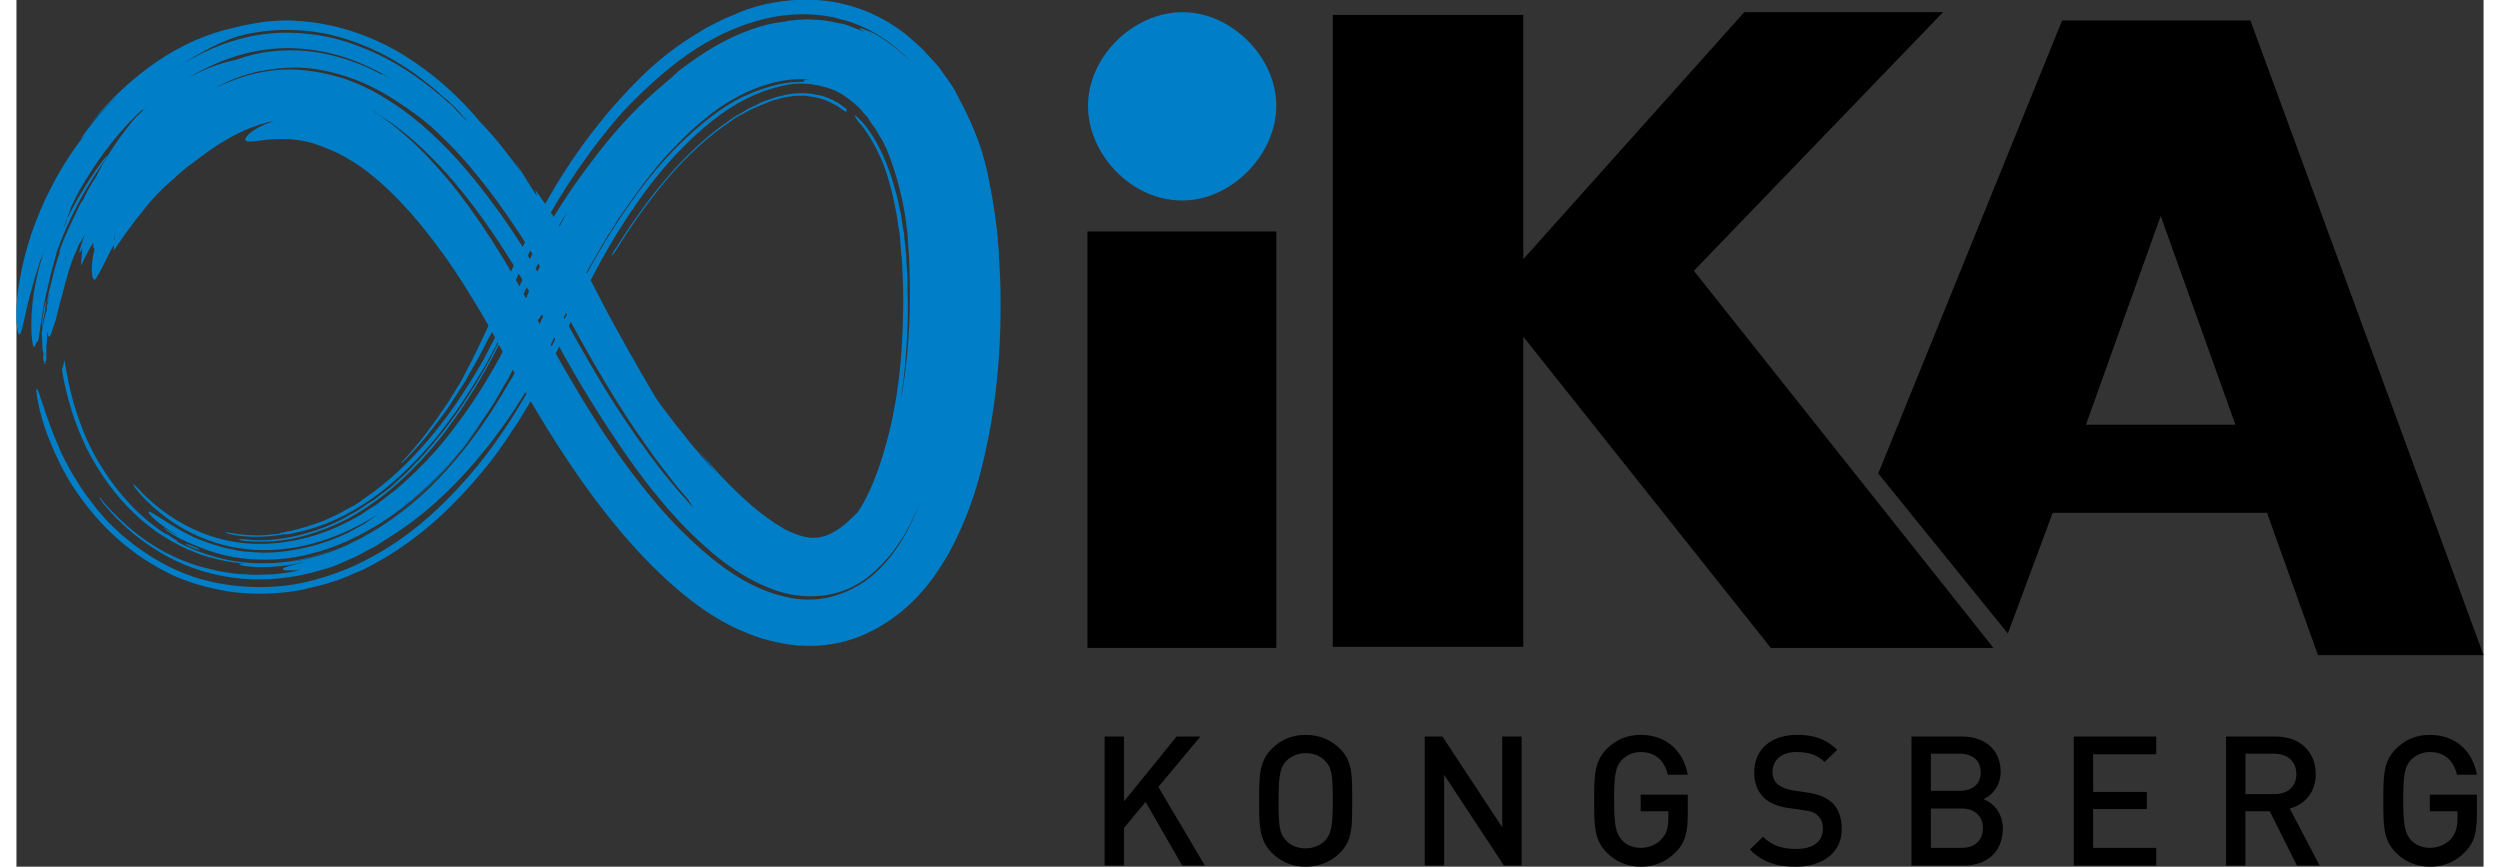<?xml version="1.0" encoding="utf-8"?>
<!-- Generator: Adobe Illustrator 18.1.1, SVG Export Plug-In . SVG Version: 6.00 Build 0)  -->
<!DOCTYPE svg PUBLIC "-//W3C//DTD SVG 1.1//EN" "http://www.w3.org/Graphics/SVG/1.1/DTD/svg11.dtd">
<svg version="1.1" id="Layer_1" xmlns="http://www.w3.org/2000/svg" xmlns:xlink="http://www.w3.org/1999/xlink" x="0px" y="0px"
	 viewBox="0 0 445.5 156.5" width="300" height="104" enable-background="new 0 0 445.5 156.5" xml:space="preserve">
<rect x="0" y="0" width="445.5" height="156.5" fill="#333333" stroke="none"/>
<g>
	<path d="M193.4,117V41.8h34.1V117H193.4z"/>
	<g>
		<path d="M359.6,114.4l-23.4-28.9l33.2-81.8h34l42.1,114.6h-29.9l-9.2-25.7h-38.7L359.6,114.4z M387.2,39l-13.5,37.7h27L387.2,39z"
			/>
	</g>
	<polygon points="272.1,60.8 316.8,117 357,117 302.9,48.9 347.9,2.2 312,2.2 272.1,46.8 272.1,2.7 237.7,2.7 237.7,116.8
		272.1,116.8 	"/>
	<path fill="#FFFFFF" stroke="#007EC7" stroke-width="0.638" d="M151.8,16.5c0,0,19,10,17.7,35.3c0,0,2.7-23.2-19.5-35.4
		c0,0,4.1,1.9,4.6,2.4C154.6,18.8,152,16.8,151.8,16.5z"/>
	<g>
		<path d="M210.5,156.3l-6.6-11.5l-3.9,4.7v6.8h-3.5V133h3.5v11.7l9.5-11.7h4.3l-7.6,9.1l8.4,14.2H210.5z"/>
		<path d="M239,154c-1.6,1.6-3.7,2.5-6.2,2.5s-4.5-0.9-6.1-2.5c-2.3-2.3-2.3-4.9-2.3-9.4s0-7.1,2.3-9.4c1.6-1.6,3.6-2.5,6.1-2.5
			s4.6,0.9,6.2,2.5c2.3,2.3,2.2,4.9,2.2,9.4S241.3,151.7,239,154z M236.3,137.4c-0.8-0.9-2.1-1.4-3.5-1.4s-2.7,0.6-3.5,1.4
			c-1.1,1.2-1.4,2.6-1.4,7.2c0,4.7,0.2,6,1.4,7.2c0.8,0.9,2.1,1.4,3.5,1.4s2.7-0.6,3.5-1.4c1.1-1.2,1.4-2.6,1.4-7.2
			C237.7,139.9,237.5,138.6,236.3,137.4z"/>
		<path d="M268.6,156.3l-10.8-16.4v16.4h-3.5V133h3.2l10.8,16.4V133h3.5v23.3H268.6z"/>
		<path d="M299.7,153.8c-1.8,1.9-4,2.7-6.4,2.7c-2.4,0-4.5-0.9-6.1-2.5c-2.3-2.3-2.3-4.9-2.3-9.4s0-7.1,2.3-9.4
			c1.6-1.6,3.6-2.5,6.1-2.5c4.9,0,7.8,3.2,8.5,7.2h-3.6c-0.6-2.6-2.3-4.1-4.9-4.1c-1.4,0-2.6,0.6-3.4,1.4c-1.1,1.2-1.4,2.6-1.4,7.2
			c0,4.7,0.3,6,1.4,7.3c0.8,0.9,2.1,1.4,3.4,1.4c1.5,0,2.9-0.6,3.8-1.6c0.9-1,1.2-2.2,1.2-3.7v-1.3h-5v-3h8.5v3.6
			C301.8,150.3,301.3,152.2,299.7,153.8z"/>
		<path d="M321.3,156.5c-3.5,0-6-0.8-8.3-3.1l2.4-2.3c1.7,1.7,3.6,2.2,6,2.2c3,0,4.8-1.3,4.8-3.6c0-1-0.3-1.9-0.9-2.4
			c-0.6-0.6-1.2-0.8-2.6-1l-2.8-0.4c-1.9-0.3-3.4-0.9-4.4-1.9c-1.1-1.1-1.7-2.6-1.7-4.5c0-4.1,2.9-6.8,7.8-6.8
			c3.1,0,5.2,0.8,7.2,2.7l-2.3,2.2c-1.4-1.4-3.1-1.8-5.1-1.8c-2.8,0-4.3,1.6-4.3,3.6c0,0.9,0.3,1.6,0.9,2.2c0.6,0.5,1.5,0.9,2.6,1.1
			l2.7,0.4c2.2,0.3,3.4,0.9,4.4,1.7c1.3,1.1,1.9,2.8,1.9,4.8C329.7,153.9,326.2,156.5,321.3,156.5z"/>
		<path d="M351.6,156.3h-9.4V133h9.1c4.3,0,7,2.5,7,6.4c0,2.5-1.6,4.3-3.1,4.9c1.8,0.7,3.5,2.5,3.5,5.4
			C358.6,154,355.7,156.3,351.6,156.3z M350.9,136.1h-5.2v6.7h5.2c2.3,0,3.8-1.2,3.8-3.3C354.7,137.3,353.2,136.1,350.9,136.1z
			 M351.3,146h-5.6v7.1h5.6c2.5,0,3.8-1.5,3.8-3.6C355.1,147.5,353.7,146,351.3,146z"/>
		<path d="M371.5,156.3V133h14.9v3.2h-11.4v6.8h9.7v3.1h-9.7v7h11.4v3.2H371.5z"/>
		<path d="M411.8,156.3l-4.9-9.8h-4.4v9.8h-3.5V133h9c4.4,0,7.2,2.8,7.2,6.8c0,3.3-2,5.5-4.7,6.2l5.4,10.3H411.8z M407.7,136.1h-5.2
			v7.3h5.2c2.4,0,4-1.3,4-3.6S410.1,136.1,407.7,136.1z"/>
		<path d="M442.2,153.8c-1.8,1.9-4,2.7-6.4,2.7c-2.4,0-4.5-0.9-6.1-2.5c-2.3-2.3-2.3-4.9-2.3-9.4s0-7.1,2.3-9.4
			c1.6-1.6,3.6-2.5,6.1-2.5c4.9,0,7.8,3.2,8.5,7.2h-3.6c-0.6-2.6-2.3-4.1-4.9-4.1c-1.4,0-2.6,0.6-3.4,1.4c-1.1,1.2-1.4,2.6-1.4,7.2
			c0,4.7,0.3,6,1.4,7.3c0.8,0.9,2.1,1.4,3.4,1.4c1.5,0,2.9-0.6,3.8-1.6c0.9-1,1.2-2.2,1.2-3.7v-1.3h-5v-3h8.5v3.6
			C444.3,150.3,443.8,152.2,442.2,153.8z"/>
	</g>
	<g>
		<path fill="#007EC7" d="M5,45.4c0.2-0.5,0.4-1.1,0.7-1.6c-0.3,1.1-0.8,2.6-1.3,4.4c2.9-8.6,7.5-17.6,13.8-25.5
			c3.2-3.9,6.8-7.5,10.8-10.4c4-2.9,8.4-5.1,12.7-6.3c3.1-0.7,6.1-1,8.4-1.1c1.1,0,2.1-0.1,2.9-0.1c0.7,0,1.2,0,1.4-0.1
			c0.3-0.1-0.7-0.5-2.6-0.8c-1.9-0.3-4.9-0.3-8.2,0.2C42,4.4,40.4,4.7,39.3,5c-4.7,1-9.5,3.1-13.9,6.1c-4.4,3-8.5,6.8-12,11.2
			c1.4-1.6,3-3.3,4.6-4.8c-2.3,2.3-4.5,4.8-6.5,7.7c0.3-0.3,0.6-0.6,0.9-0.9c-3.5,4.3-6.7,10-8.9,15.7C1.3,45.7,0.2,51.5,0,55.6
			c-0.1,2.1,0.1,3.5,0.2,4.2c0.2,0.7,0.4,0.8,0.6,0.2c0.5-1.2,1-4.9,2.6-10.1c0,0,0.4-1.1,0.7-2.3c0.2-0.6,0.4-1.1,0.6-1.5
			C4.9,45.7,5,45.4,5,45.4z"/>
		<path fill="#007EC7" d="M15.5,29.1C11.9,34,9,39.2,6.8,44.7l-0.5,1.1L7,45.6l0-0.1c0.6-2.7,1.8-6.2,3.6-9.9
			c1.7-3.7,4-7.5,6.6-10.9c0,0,0.5-0.6,0.9-1.2c0.5-0.6,1-1.2,1-1.2c0.9-1.2,1.5-2,1.6-2.3c0.3-0.7-1.9,1-4.4,4.2
			c0,0-0.7,0.9-1.4,1.9c-0.3,0.5-0.7,0.9-0.9,1.3c-0.2,0.4-0.4,0.6-0.4,0.6c-3.3,4.6-6.7,11-8.7,17.5c-1,3.2-1.7,6.4-2,9.2
			c-0.3,2.9-0.3,5.4,0,7.2c0.3,1.6,0.5,0.2,0.8-0.2c0.2,0.2,0.4-0.8,0.6-2.6c0.3-1.8,0.6-4.3,1.3-7c1.2-5.5,2.8-9.9,2.5-10.4
			c0.4-0.9,0.8-1.7,1.2-2.6c-0.2,0.7-0.5,1.4-0.7,2.1c0.1-0.8,0.7-2.3,1.4-4.1c0.8-1.8,1.7-3.7,2.6-5.4c0,0,0.7-1.2,1.5-2.4
			c0.7-1.2,1.6-2.4,1.6-2.4s-0.7,0.5-1.3,1.1c-0.6,0.5-1.3,1.1-1.3,1.1s-0.4,0.6-0.7,1.3c-0.4,0.6-0.7,1.3-0.7,1.3
			c0.1-0.2,0.4-0.5,0.4-0.5C9.2,36.2,7.3,41,5.6,47c0,0-0.5,1.9-0.9,3.8c-0.4,1.9-0.6,3.9-0.6,3.9c-0.1,1.1,0,1.6,0.1,1.5
			c0.1-0.1,0.3-0.7,0.6-1.8c0,0,0.2-0.9,0.4-1.7c0.2-0.8,0.5-1.7,0.5-1.7c-0.2,0.5-0.3,1-0.5,1.5c1.8-7.8,5.2-15.2,9.4-21.6
			c0.7-1,1.5-2.2,1.8-2.8C16.7,27.7,16.3,28.1,15.5,29.1z"/>
		<g>
			<path fill="#007EC7" d="M5.3,54.3c-0.3,1.3-0.6,2.5-0.7,4.4c0,0.5,0,0.7,0,0.8C4.7,58.9,4.8,57.9,5,57
				C5.3,55.2,5.4,54.3,5.3,54.3z"/>
			<path fill="#007EC7" d="M4.6,59.6c-0.1,0.7-0.1,1.1-0.1,1.1c0-0.3,0.1-0.5,0.1-0.7c0-0.2,0-0.2,0-0.2S4.6,59.7,4.6,59.6z"/>
			<path fill="#007EC7" d="M149.5,19.4c-0.4-0.2-0.7-0.6-1.1-0.8c-0.4-0.2-0.7-0.4-1.1-0.6c-0.8-0.3-1.5-0.7-2.4-0.8
				c-1.6-0.4-3.4-0.5-5.3-0.2l-0.7,0.1l-0.7,0.2c-0.5,0.1-1,0.2-1.5,0.4c-1,0.4-2,0.6-3,1.2l-1.5,0.7l-1.5,0.9
				c-1,0.5-1.9,1.2-2.9,1.9c-3.8,2.7-7.4,6.2-10.7,10.1c-3.3,3.9-6.2,8.1-9,12.5c-0.4,0.6-0.6,1.1-0.6,1.2c0,0.1,0.3-0.4,0.7-0.9
				c2.7-4.4,5.7-8.6,8.9-12.5c3.2-3.8,6.8-7.3,10.6-10l1.4-1l0.7-0.5l0.7-0.4l1.5-0.8c0.5-0.3,1-0.5,1.5-0.7c1-0.5,2-0.8,2.9-1.2
				c0.5-0.2,1-0.2,1.4-0.4c0.5-0.1,1-0.3,1.4-0.3c0.5-0.1,0.9-0.1,1.4-0.2c0.4,0,0.9,0,1.3,0c0.5-0.1,0.9,0.1,1.3,0.1l0.6,0.1
				c0.2,0,0.4,0.1,0.6,0.1c0.4,0.1,0.8,0.2,1.2,0.3c0.4,0.2,0.8,0.3,1.2,0.5c0.7,0.4,1.5,0.7,2.2,1.3c0.4,0.3,0.7,0.4,0.8,0.5
				C150.1,19.9,149.9,19.6,149.5,19.4z"/>
			<path fill="#007EC7" d="M32.7,99.2c0.5,0.2,0.5,0.1,0-0.2c-0.4-0.2-1.3-0.5-1.8-0.7c-0.4-0.2-0.4-0.1,0,0.2
				C31.5,98.8,32.3,99.1,32.7,99.2z"/>
			<path fill="#007EC7" d="M8.6,65.1c0.1,0,0.2,0.6,0.3,1.3c1,5.9,2.8,11.7,5.9,17c3.1,5.2,7.2,9.9,12.4,13.2c0,0,0,0,0,0
				c-0.4-0.3-0.4-0.4,0-0.1c0.4,0.2,1.2,0.8,1.6,1c0.5,0.3,0.4,0.3,0,0.2c5,2.7,10.7,4.2,16.4,4c2.8,0,5.6-0.5,8.3-1.2
				c1.3-0.4,2.7-0.8,4-1.3l1.9-0.8c0.6-0.3,1.3-0.5,1.9-0.9c4.9-2.5,9.3-5.9,13.2-9.7c3.9-3.8,7.2-8,10.2-12.5c-1.4,2.1-2.9,4-4.5,6
				c-1.6,1.9-3.2,3.8-5,5.5c-3.5,3.5-7.5,6.7-11.9,9.1c-4.4,2.5-9.2,4.2-14.2,4.9c-5,0.6-10.2,0.2-15-1.6C32,98.4,30,97.6,28,96.4
				c-0.5-0.3-1.2-0.8-1.4-1c-0.1-0.1,0.3,0.1,0.8,0.4c0.5,0.3,1,0.7,1.6,0.9c-1.6-1-3-2-3.9-2.8c-0.9-0.8-1.4-1.4-1.2-1.5
				c0.4-0.1,2.9,1.8,6.3,3.7L32,97c0.6,0.3,1.2,0.5,1.8,0.7c1.2,0.5,2.4,0.8,3.7,1.2c0.6,0.2,1.3,0.2,1.9,0.4
				c0.6,0.1,1.3,0.3,1.9,0.3c1.3,0.1,2.6,0.2,3.8,0.2c5.1-0.1,10.2-1.4,14.8-3.6l2.9-1.6c0.9-0.6,1.8-1.3,2.7-1.9
				c-6.6,4.3-14.4,7-22.3,6.6c-3.9-0.2-7.8-1.2-11.3-2.9c-3.5-1.7-6.7-4.1-9.3-6.9c-0.9-1-1.6-1.9-1.5-2c0.1-0.1,0.8,0.6,1.7,1.6
				c4.8,4.8,11,8.1,17.6,8.9c6.6,0.8,13.5-0.7,19.5-3.8l2.2-1.2l2.1-1.4c0.4-0.2,0.7-0.4,1.1-0.7l1-0.8l2-1.5
				c2.6-2.2,5.1-4.6,7.4-7.2c4.5-5.2,8.4-11,11.7-17.1l1.5-3.1l1.4-3.2c0.9-2.2,1.8-4.3,2.7-6.5l0.7-1.7l0.8-1.6
				c0.5-1.1,1-2.2,1.5-3.3c1.1-2.2,2.2-4.3,3.4-6.5c-0.7,1-1.3,2.1-1.9,3.2c-0.5,0.9-1,1.7-1.5,2.6c-0.5,0.9-0.9,1.7-1.4,2.6
				c-0.4,0.9-0.9,1.7-1.3,2.6c-0.4,0.9-0.8,1.7-1.2,2.6c-0.8,1.7-1.6,3.4-2.4,5c-0.4,0.8-0.8,1.7-1.2,2.5c-0.4,0.8-0.8,1.7-1.2,2.4
				c-3.1,6.2-6.8,12.2-11,17.5c-4.3,5.3-9.2,10-15.1,13.5c-2.9,1.7-6.1,3-9.4,3.9c-3.3,0.9-6.8,1.2-10.3,0.9c-0.7,0-1.3-0.2-1.3-0.3
				c-0.1-0.1,0.4,0,1.1,0c3.4,0.4,6.7,0,9.9-0.8c3.2-0.8,6.3-2,9.1-3.7c1.5-0.7,2.8-1.8,4.2-2.6c0.7-0.5,1.3-1,2-1.5
				c0.7-0.5,1.3-1,1.9-1.6c1.2-1.1,2.5-2.2,3.6-3.5c0.6-0.6,1.2-1.2,1.8-1.9c0.6-0.7,1.1-1.3,1.7-2c3.7-4.4,6.8-9.2,9.5-14
				c0.6-1.2,1.3-2.4,1.9-3.6c0.3-0.6,0.6-1.2,0.9-1.8l0.9-1.9c1.2-2.6,2.3-5.1,3.4-7.7c-1.2,2.6-2.4,5.1-3.6,7.7l-0.9,1.9
				c-0.3,0.6-0.6,1.2-0.9,1.8c-0.6,1.2-1.3,2.4-1.9,3.5c-2.7,4.7-5.7,9.2-9,13.3c-3.4,4.1-7.1,7.8-11.4,10.9c-4.3,3-9,5.3-14.1,6.3
				c-0.9,0.3-1.8,0.3-2.3,0.3c0,0-0.2,0.1-0.5,0.1c-2.5,0.4-5.4,0.5-8.2,0c-0.5-0.1-1.2-0.2-1.5-0.4c-0.3-0.1,0.1-0.1,0.7,0
				c2.7,0.5,5.4,0.6,7.7,0.3c0.4,0,0.9-0.1,1.3-0.1c-0.2-0.1,0.3-0.2,1.3-0.4c0.6-0.1,1.2-0.2,1.8-0.4l1.8-0.5l1.8-0.6
				c0.6-0.2,1.2-0.4,1.8-0.7c1.1-0.5,2.3-1,3.4-1.7l1.7-0.9c0.5-0.3,1.1-0.7,1.6-1.1c4.3-2.9,8.2-6.6,11.7-10.7
				c3.5-4.1,6.6-8.7,9.4-13.5c0.7-1.2,1.3-2.4,1.9-3.6l1-1.8c0.3-0.6,0.6-1.3,0.9-1.9c1.2-2.6,2.4-5.3,3.7-7.9c0-0.2,0.1-0.5,0.2-1
				c0.2-0.8,0.8-1.9,1.4-3.3c0.7-1.3,1.4-2.8,2.3-4.3l1.4-2.2l1-1.7l1.1-1.7c0.7-1.1,1.4-2.2,2.2-3.3c1.6-2.2,3.1-4.3,4.8-6.4
				c3.3-4.2,7-8.1,11.2-11.6c0.8-0.7,1.8-1.5,2.7-2.4c1-0.8,2.2-1.6,3.3-2.4c4-2.7,8.5-5.1,13.8-6.2l2-0.3l1-0.2c0.3,0,0.7,0,1-0.1
				l2.1-0.1c0.7,0,1.4,0.1,2.1,0.1c1.4,0.1,2.8,0.4,4.2,0.7c0.7,0.1,1.4,0.4,2.1,0.7c0.7,0.3,1.4,0.5,2,0.8c-0.6-0.4-1-0.6-1-0.7
				c0.1,0,0.3,0,0.6,0.1c0.3,0.1,0.7,0.3,1.3,0.5c0.5,0.2,1.1,0.5,1.7,0.9c0.6,0.3,1.2,0.8,1.9,1.3c1.4,0.9,2.4,2,3.6,3
				c-3.1-3.2-7.1-5.9-11.6-7.2c-0.7-0.2-1.3-0.3-1.8-0.5C142.9,2.1,137.7,2.5,133,4c-5.1,1.5-9.5,4.1-13.3,6.9
				c-3.8,2.9-7.2,6.1-10.3,9.4c-6,6.8-10.8,14.1-14.9,21.6c-1.1,1.9-1.9,3.8-2.9,5.7c-1,1.9-1.8,3.8-2.7,5.7
				c-0.8,1.8-1.7,3.6-2.5,5.5c-0.4,1-0.9,1.8-1.3,2.6l-1.3,2.5c-0.9,1.7-1.9,3.3-2.8,5c-1,1.6-2.1,3.2-3.1,4.8
				c-2.2,3-4.5,6.1-7.1,8.7c-0.3,0.4-0.9,0.9-1.2,1.2c-0.2,0.2-0.2,0.1,0.1-0.3c3.2-3.4,5.9-7.1,8.4-10.9l1.8-2.9c0.6-1,1.1-2,1.6-3
				c1.1-2,2-4,3-6.1c0.5-1,1-2.2,1.4-3.3c0.5-1.1,0.9-2.2,1.4-3.3c1-2.4,2-4.9,3.2-7.3c2.3-4.9,5-10,8.2-15.1
				c3.9-6.1,8.5-12,14-17.4c2.7-2.7,5.8-5.2,9.3-7.4l2.6-1.6l2.8-1.4c0.9-0.5,2-0.8,3-1.3c0.5-0.2,1-0.4,1.5-0.6l1.6-0.5
				c4.3-1.2,9.3-1.7,14.3-0.8c5,0.9,9.8,3.2,13.5,6.4c0.9,0.8,1.9,1.6,2.7,2.5c0.8,0.9,1.6,1.7,2.4,2.6l2,2.8
				c0.7,0.9,1.2,1.9,1.7,2.9c2.1,3.9,3.8,7.8,4.8,11.8l0.4,1.6l0.3,1.5c0.2,1,0.4,2.1,0.6,3.1c0.2,1.1,0.3,2.1,0.5,3.2l0.2,1.6
				c0,0.3,0.1,0.5,0.1,0.7l0.1,0.7l0.2,2.7l0.1,0.7l0,0.6l0,0.4l0.1,1.4c0.1,1.9,0.2,3.8,0.2,5.8c0.1,7.7-0.4,15.3-1.7,23
				c-0.7,3.9-1.5,7.7-2.7,11.7c-1.2,3.9-2.8,7.9-5,11.9c-2.3,4-5.2,8.1-10,11.6c-2.4,1.7-5.2,3.2-8.3,4.1c-3.1,0.9-6.4,1.1-9.5,0.8
				c-2.1-0.2-4-0.7-5.9-1.2c-1.8-0.6-3.5-1.3-5-2c-3.1-1.5-5.8-3.3-8.2-5.2c-4.8-3.8-8.7-7.9-12.2-12c-7-8.3-12.5-17-17.6-25.8
				l-1.9-3.4l-1.8-3.2l-1.7-3.2c-0.6-1-1.1-2-1.7-3c-2.3-3.9-4.7-7.8-7.2-11.3c-2.6-3.6-5.3-7-8.2-10c-2.9-3-5.9-5.6-9-7.4
				c-2.3-1.4-4.6-2.3-6.5-2.9c-2-0.6-3.8-0.8-5.4-0.8c-3.2-0.1-5.7,0.7-6.6,0.4c-0.5-0.1-0.3-0.7,0.5-1.4c0.8-0.7,2.3-1.6,4.4-2.2
				c-0.8,0.1-1.7,0.3-2.5,0.6c0,0-0.3,0-0.6,0.2c-0.4,0.1-0.9,0.3-1.4,0.5c-0.5,0.2-1,0.4-1.4,0.6c-0.4,0.2-0.6,0.3-0.6,0.3
				c-3.7,1.8-6.8,4.3-8.8,5.8c0,0-0.7,0.5-1.4,1.1c-0.3,0.3-0.7,0.6-0.9,0.8c-0.2,0.2-0.4,0.4-0.4,0.4c-1.9,1.5-4.1,3.8-6,6.3
				c-2,2.4-3.7,5-4.9,6.7l0-1l-0.5,0.9c-1.5,2.9-2.4,4.9-3,5.5l-0.3-0.4c-0.3-0.8-0.3-2.6,0.3-5.3c-0.2,0-0.3-0.4-0.2-1.1
				c-1.5,2.3-2,3.8-2.2,4.1c-0.1,0.3,0-0.7,0.2-3.1c-0.6,1.3-0.7,1-0.2-0.6c0.2-0.6,0.4-1.2,0.7-1.9c0,0,0,0,0,0
				c-0.4,0.7-0.5,0.9-1.1,1.8c-0.5,1.3-0.9,2.1-0.9,2.1c-0.7,1.8-1,2.8-1.2,3.6c-0.3,0.9-0.5,1.7-0.9,3.3c-0.4,1.4-0.7,2.6-0.9,3.4
				c-0.2,0.8-0.3,1.3-0.3,1.3c-0.6,1.6-0.8,2.5-1,2.8c-0.2,0.4-0.2,0.2-0.4,0c0-0.2,0-0.4-0.1-0.7c-0.1,1.4-0.1,2.2-0.2,2.7
				c0,0.5,0,0.8,0,1.2c0,0.8,0,1.3,0,1.3c-0.2,0.1-0.2,0.1-0.2,0.6c-0.1,0.1-0.1,0.1-0.1,0.1c-0.2-0.7-0.3-1-0.3-1.2
				C4.9,64.1,4.9,64,4.9,64c-0.1-0.4-0.2-1-0.2-1c-0.1-2.1-0.1-2.7-0.1-3.1c0.3-2,0.6-2.9,0.7-3.4C5.5,56,5.5,56,5.5,56
				c-0.1-0.9,0-0.9,0-0.9c0.4-0.8,0.4-0.8,0.4-0.8c-0.3,0.5-0.3,0.5-0.3,0.5c0.2-1,0.3-1.4,0.4-1.7C6,52.9,6,52.9,6,52.9
				c-0.3,1.1-0.4,1.6-0.5,1.9c-0.1,0.3-0.1,0.3-0.1,0.3c0.4-2.3,0.7-3.4,0.9-4.1c0.2-0.8,0.3-1.2,0.5-2.1c0.5-1.8,1-3.3,1.1-3.5
				c-0.1,0.1-0.2,0.1-0.2,0.1c0.8-2.3,1.3-3.3,1.8-4.4c0.5-1.1,1-2.1,2-4.2c0.2-0.4,0.4-0.6,0.6-0.9c0.2-0.4,0.5-1.2,1-2
				c0.4-0.7,0.8-1.4,1.3-2.1c0.1-0.2,0.2-0.3,0.2-0.5c0,0,0,0,0,0c0.4-0.7,0.7-1.2,1-1.8c0.2-0.4,0.2-0.4,0.2-0.4s0,0,0,0
				c0.8-1.2,1.7-3,5.2-7.4c1-1.1,2-2,3-2.9c-0.3,0.3-0.6,0.5-0.9,0.8c-0.6,0.5-0.2-0.1-0.5,0.2c-3.9,3.6-7.2,7.9-10.1,12.6
				c-2.9,4.7-5.2,9.8-6.9,15.2c-0.6,1.9-1.1,3.8-1.3,4.1c-0.2,0.2,0-1.3,0.5-3.3c1.3-5.6,3.5-11.3,6.5-16.7c3-5.4,6.9-10.7,12-15.2
				c5-4.5,11.3-8.3,18.4-9.9c3.5-0.8,7.2-1,10.7-0.6c3.5,0.3,6.8,1.2,9.8,2.4c6.3,2.4,11.6,6.2,16.2,10.4c-0.2-0.2-0.4-0.4-0.6-0.6
				c0.6,0.5,1.2,1.1,1.7,1.7c0.6,0.6,1.1,1.1,1.7,1.7l0.4,0.4c-0.7-0.9-1.6-1.8-2.4-2.7c-0.6-0.6-1.2-1.2-1.9-1.7
				C71.9,12.7,65.6,8.7,58,6.6c-3.7-1-7.8-1.4-11.8-1.1c-4,0.3-7.9,1.3-11.6,2.9c-3.9,1.7-7.2,3.8-10.2,6c-2.9,2.3-5.6,4.7-8,7.5
				c-1.2,1.5-2.1,2.5-2.1,2.2c0-0.3,1-1.7,2.3-3.2c4-4.8,9-9.4,15.3-12.7c3.2-1.6,6.7-2.9,10.3-3.7c3.7-0.8,7.5-0.9,11.1-0.5
				C60.8,5,67.1,7.9,72,11.3c5,3.4,8.8,7.2,11.8,10.8c3,3.1,5.4,6.3,7.3,9c0,0,0.1,0.1,0.1,0.2c-0.4-0.8-0.9-1.4-1.4-2.2
				c1,1.2,1.6,2.2,2.2,3.2c0.6,1,1.2,1.9,2,3.1c-0.1-0.3-0.2-0.7-0.3-1.1C96,37.4,98,40.7,100,44c1,1.6,1.9,3.3,2.8,5
				c0.9,1.6,1.8,3.3,2.6,4.9c1.7,3.3,3.3,6.2,5,9.2c1.7,3,3.3,5.8,4.9,8.5c0.3,0.4,0.5,0.8,0.8,1.2c3.2,4.3,6.6,8.6,10.7,13.1
				c-1.3-1.5-2.6-3.2-3.9-4.8c2.9,3.4,5.9,6.7,9.2,9.6c2.2,2,4.6,3.7,6.7,4.9c2.2,1.1,4,1.6,5.3,1.5c1.4,0,2.7-0.5,4.1-1.4
				c1.4-0.9,2.7-2.2,3.7-3.2c1.5-2.2,2.7-4.9,3.7-7.7c1-2.8,1.8-5.8,2.5-8.9c1.3-6.1,1.9-12.6,2-19c0.1-3.2,0-6.5-0.2-9.7l0-0.3
				l0-0.2l0-0.1l0,0c0,0.4,0,0.1,0,0.2l0,0l-0.1-0.6l-0.1-1.3l-0.2-2.6c-0.3-1.5-0.4-2.9-0.7-4.3c-0.3-1.5-0.6-3-1-4.4
				c-0.2-0.7-0.4-1.4-0.6-2.1l-0.7-2c-1.1-2.6-2.4-5-3.9-6.9c-0.7-0.7-1.2-1.5-1.2-1.7c0-0.2,0.5,0.3,1.2,1
				c2.4,2.6,4.2,6.4,5.5,10.4c0.3,1,0.6,2,0.9,3.1l0.7,3.2l0.5,3.2l0.1,0.4l0,0.5l0.1,0.9l0.2,1.8l0.1,0.9l0,0.2l0,0.1l0,0.1
				c0,0,0-0.3,0-0.2l0,0l0,0l0,0.4l0.1,1.8c0.1,1.2,0.1,2.3,0.1,3.5c0.1,2.4,0.1,4.7,0,7.1c-0.2,4.7-0.6,9.4-1.4,14
				c1.5-7.6,2-15.6,1.8-23.6c0-1-0.1-2-0.1-3l-0.2-3l-0.1-1.6l-0.2-1.4c-0.1-0.9-0.2-1.8-0.4-2.8c-0.7-3.8-1.7-7.4-3.1-10.8
				l-0.6-1.3c-0.2-0.4-0.4-0.8-0.7-1.2l-0.7-1.2c-0.2-0.4-0.5-0.7-0.8-1.1l-0.7-1.1l-0.8-0.9c-0.5-0.7-1.1-1.2-1.7-1.7
				c-1.5-1.3-3.1-2.3-4.9-2.8c-1.8-0.5-3.6-0.8-5.6-0.7c-3.9,0.4-8.1,2-12,4.5c-3.9,2.6-7.5,5.9-10.8,9.6c-3.3,3.7-6.3,7.9-9.1,12.4
				c-2.4,3.8-4.5,7.7-6.4,11.6c-1.9,4.1-3.8,8.1-5.7,12.1l-1.7,3.2c-0.6,1.1-1.1,2.2-1.7,3.2c-1.2,2-2.4,4.1-3.8,6.1
				c-2.6,4.1-5.7,8-9.3,11.8c-5,5.3-10.9,10-17.7,13.3c-1.8,0.7-3.4,1.6-5.3,2.1c-0.9,0.3-1.8,0.6-2.8,0.8l-2.8,0.7
				c-3.8,0.7-7.8,0.9-11.8,0.5c-4-0.5-7.9-1.5-11.5-3.1c-3.6-1.7-7-3.9-9.9-6.5c-3-2.6-5.5-5.6-7.7-8.8c-2.2-3.2-3.8-6.7-5.2-10.3
				c-1.4-3.8-2-7.5-1.9-8c0.1-0.3,0.4,0.3,0.7,1.4c0.2,0.5,0.4,1.2,0.7,2c0.2,0.8,0.6,1.7,0.9,2.6c0.6,1.9,1.5,3.7,2.2,5.5
				c0.9,1.8,1.8,3.5,2.9,5.2c1,1.7,2.3,3.3,3.5,4.9l2,2.3c0.7,0.7,1.5,1.4,2.2,2.1c3.1,2.7,6.5,5,10.3,6.7c3.8,1.7,7.9,2.6,12,2.9
				c4.1,0.3,8.2,0,12.1-1c3.9-1,7.6-2.4,11-4.3c6.9-3.7,12.5-8.8,17.4-14.4c4.9-5.6,8.8-11.7,12.3-18.1c0.9-1.6,1.8-3.3,2.5-4.8
				c0.8-1.6,1.5-3.2,2.3-4.8c0.7-1.5,1.4-3,2.1-4.6c0.7-1.5,1.5-3,2.3-4.5c3.2-5.9,6.8-11.6,10.9-16.8c4.1-5.2,8.9-9.9,14.2-13.4
				c0.6-0.4,1.2-0.7,1.7-1c0.6-0.3,1.2-0.7,1.8-0.9l1.8-0.8l1.8-0.6c2.4-0.8,4.8-1.2,7-1.1c-0.1,0-0.1-0.1-0.1-0.1
				c0-0.2,0.4-0.3,1.2-0.3c-5.2-0.6-11.1,1.5-16.3,5c-3.6,2.5-6.8,5.6-9.9,9c-3,3.4-5.7,7.2-8.4,11.1c-0.6,1-1.2,2-1.9,3
				c-0.6,1-1.2,2-1.8,3.1c-0.6,1-1.2,2.1-1.8,3.1c-0.6,1.1-1.1,2.1-1.7,3.2c-1.2,2.1-2.2,4.4-3.2,6.6c-0.6,1.2-1.1,2.3-1.7,3.5
				c-0.6,1.2-1.1,2.3-1.7,3.5c-0.9,1.6-1.8,3.3-2.7,4.9c-1,1.5-1.9,3-2.9,4.5c-1,1.5-2.1,2.9-3.1,4.3c-1,1.4-2.2,2.7-3.3,4.1
				c-4.5,5.3-9.7,10.1-15.7,13.8c-1,0.6-1.9,1.3-2.9,1.8l-3,1.6l-3.2,1.4c-1.1,0.5-2.2,0.8-3.3,1.1c-4.4,1.3-9.2,1.9-14,1.5
				c-4.8-0.4-9.5-1.8-13.7-4.1c-4.2-2.3-8-5.4-11-9c-0.5-0.5-0.9-1.2-1.1-1.5c-0.1-0.3,0.2,0,0.6,0.6c4.2,4.9,9.6,9.1,16,11.3
				l1.2,0.4c0.4,0.1,0.8,0.2,1.2,0.3c0.8,0.2,1.6,0.4,2.4,0.6c1.7,0.3,3.3,0.6,5,0.6c1.7,0.2,3.3,0,5,0c0.8-0.1,1.6-0.2,2.5-0.3
				l1.2-0.2l1.2-0.3c-0.5,0.1-1,0.1-1.4,0.1c-0.4,0-0.8,0-1,0c-0.6,0-0.8-0.1-0.8-0.3c0.1-0.3,1.7-0.6,4-1.3l-2.1,0.5l-2.2,0.3
				c-1.4,0.2-2.9,0.2-4.4,0.2c-1.8-0.1-3.2-0.3-3.1-0.5c0.1-0.2,1.5-0.1,3.2,0c5.9,0.1,11.7-1.3,16.9-3.8c5.2-2.5,9.9-5.9,14-9.8
				c4.9-4.8,9-10.1,12.5-15.8c0.9-1.4,1.7-2.9,2.6-4.3l2.4-4.4c0.8-1.5,1.4-3,2.2-4.5l2.1-4.5c-0.5,0.8-0.9,1.4-1.3,2
				c-0.2,0.3-0.4,0.5-0.5,0.7c-0.2,0.2-0.3,0.4-0.4,0.5l0,0c-0.9,1.8-1.8,3.7-2.7,5.5l-1.6,3.1l-0.8,1.6l-0.9,1.5l-1.8,3.1
				c-0.6,1-1.3,2-2,3c-1.3,2-2.8,3.9-4.2,5.8c-1.6,1.8-3.1,3.7-4.8,5.4c-3.4,3.4-7.1,6.6-11.4,9.1c-4.2,2.5-8.9,4.4-13.9,5.3
				c-5,0.9-10.2,0.6-15.1-0.8c-1.2-0.3-2.4-0.8-3.6-1.3c-1.2-0.5-2.3-1.1-3.4-1.7c-1.1-0.7-2.2-1.3-3.2-2.1c-1-0.8-2-1.5-2.9-2.4
				c-3.7-3.4-6.7-7.6-9-12.1c-2.2-4.5-3.7-9.4-4.5-14.3C8.6,65.8,8.6,65.1,8.6,65.1z M9.2,45.9C9,46.3,8.8,46.6,8.7,47
				C9.2,45.9,9.2,45.9,9.2,45.9z M18,40c0,0-0.1,0.9-0.2,1.7c-0.1,0.9-0.2,1.7-0.2,1.7l0.1-0.2c0,0,0-0.8,0.1-1.6
				C17.9,40.8,18,40,18,40z M23.7,24.8c-0.7,0.6-1.3,1.1-1.3,1.1C23,25.4,23.4,25.1,23.7,24.8C23.7,24.8,23.7,24.8,23.7,24.8z
				 M31,14.1c3.2-1.8,5.9-2.7,8.6-3.3c2.3-0.8,4.7-1.4,7.3-1.6c3.5-0.3,6.9,0,10.1,0.8c3.2,0.8,6.3,2,9,3.5
				c-0.6-0.5,0.7,0.2,1.4,0.6c0.7,0.4,1.4,0.8,2,1.2c-2.8-1.8-5.8-3.4-9.1-4.6c-3.3-1.2-6.9-1.9-10.5-2c-3.3-0.1-6.8,0.4-10,1.4
				C36.5,11.1,33.6,12.5,31,14.1z M92.9,47.1c0,0,1.8,2.9,4.3,7.3c2.5,4.4,5.7,10.3,9.2,16c3.5,5.7,7.4,11.2,10.5,15.1
				c1.6,2,2.9,3.5,3.9,4.6c1,1.1,1.5,1.7,1.5,1.7l-1-1.6c0,0-0.2-0.2-0.6-0.7c-0.4-0.5-1-1.1-1.7-2c-1.4-1.8-3.4-4.3-5.6-7.5
				c-4.5-6.3-9.8-15.2-14.7-24.5C93.8,46.3,88,37.4,82.8,31.2c-2.5-3.1-4.9-5.5-6.6-7.1c-0.8-0.8-1.5-1.4-2-1.8
				c-0.5-0.4-0.7-0.6-0.7-0.6s-0.1-0.1-0.3-0.2c-0.2-0.2-0.5-0.4-0.9-0.7c-0.4-0.3-0.8-0.6-1.4-1c-0.5-0.4-1.2-0.8-1.9-1.3
				c-2.8-1.9-6.8-4.1-11.5-5.3c-2.3-0.6-4.7-1-7.1-1c-2.4,0-4.6,0.3-6.7,0.7c-4.1,0.9-7,2.5-8.2,3.2c0,0,1-0.6,2.9-1.3
				c1.9-0.8,4.6-1.7,8.1-2.1c1.7-0.2,3.6-0.2,5.6,0c2,0.2,4,0.6,6.1,1.2c2.1,0.6,4.1,1.5,6.1,2.5c2,1.1,3.9,2.3,5.7,3.6
				c7.3,5.4,12.9,12.4,16.8,17.8c1,1.3,1.8,2.6,2.6,3.7c0.7,1.1,1.4,2.1,1.9,2.9C92.3,46.1,92.9,47.1,92.9,47.1z M163.5,90
				c-1.3,3.2-2.9,6.6-5.3,9.7c-1.2,1.5-2.6,3-4.2,4.3c-1.6,1.3-3.6,2.4-5.7,3c-2.1,0.6-4.4,0.8-6.6,0.6c-2.2-0.2-4.4-0.8-6.4-1.7
				c-2-0.8-3.9-1.9-5.7-3.1c-1.8-1.2-3.5-2.5-5-3.9c-3.2-2.8-6.1-5.9-8.7-9.1c-2.7-3.2-5.1-6.6-7.4-10c-4.6-6.8-8.7-13.7-12.2-20.4
				c-6.9-13.2-14.4-24-21-30.6c-3.2-3.3-6.1-5.6-8.2-7c-1-0.7-1.9-1.2-2.4-1.6c-0.6-0.3-0.9-0.5-0.9-0.5c2.7,1.6,7.1,4.8,12,10.3
				c5,5.5,10.6,13.5,16.3,24c1.4,2.7,2.9,5.5,4.5,8.4c1.6,3,3.4,6,5.3,9.2c3.8,6.3,8.2,12.9,13.8,19.5c2.8,3.3,6,6.5,9.6,9.5
				c1.8,1.5,3.8,2.9,6,4.2c2.2,1.2,4.6,2.3,7.3,2.9c2.6,0.7,5.6,0.8,8.4,0.1c2.8-0.7,5.5-2.1,7.6-3.9
				C158.9,100.2,161.5,95.2,163.5,90z"/>
		</g>
	</g>
	<path fill="#007EC7" d="M193.5,19.1c0-8.8,8.1-16.9,17.1-16.9c8.8,0,16.9,8.1,16.9,16.9c0,8.8-8.1,17.1-16.9,17.1
		C201.5,36.3,193.5,28,193.5,19.1z"/>
</g>
</svg>
